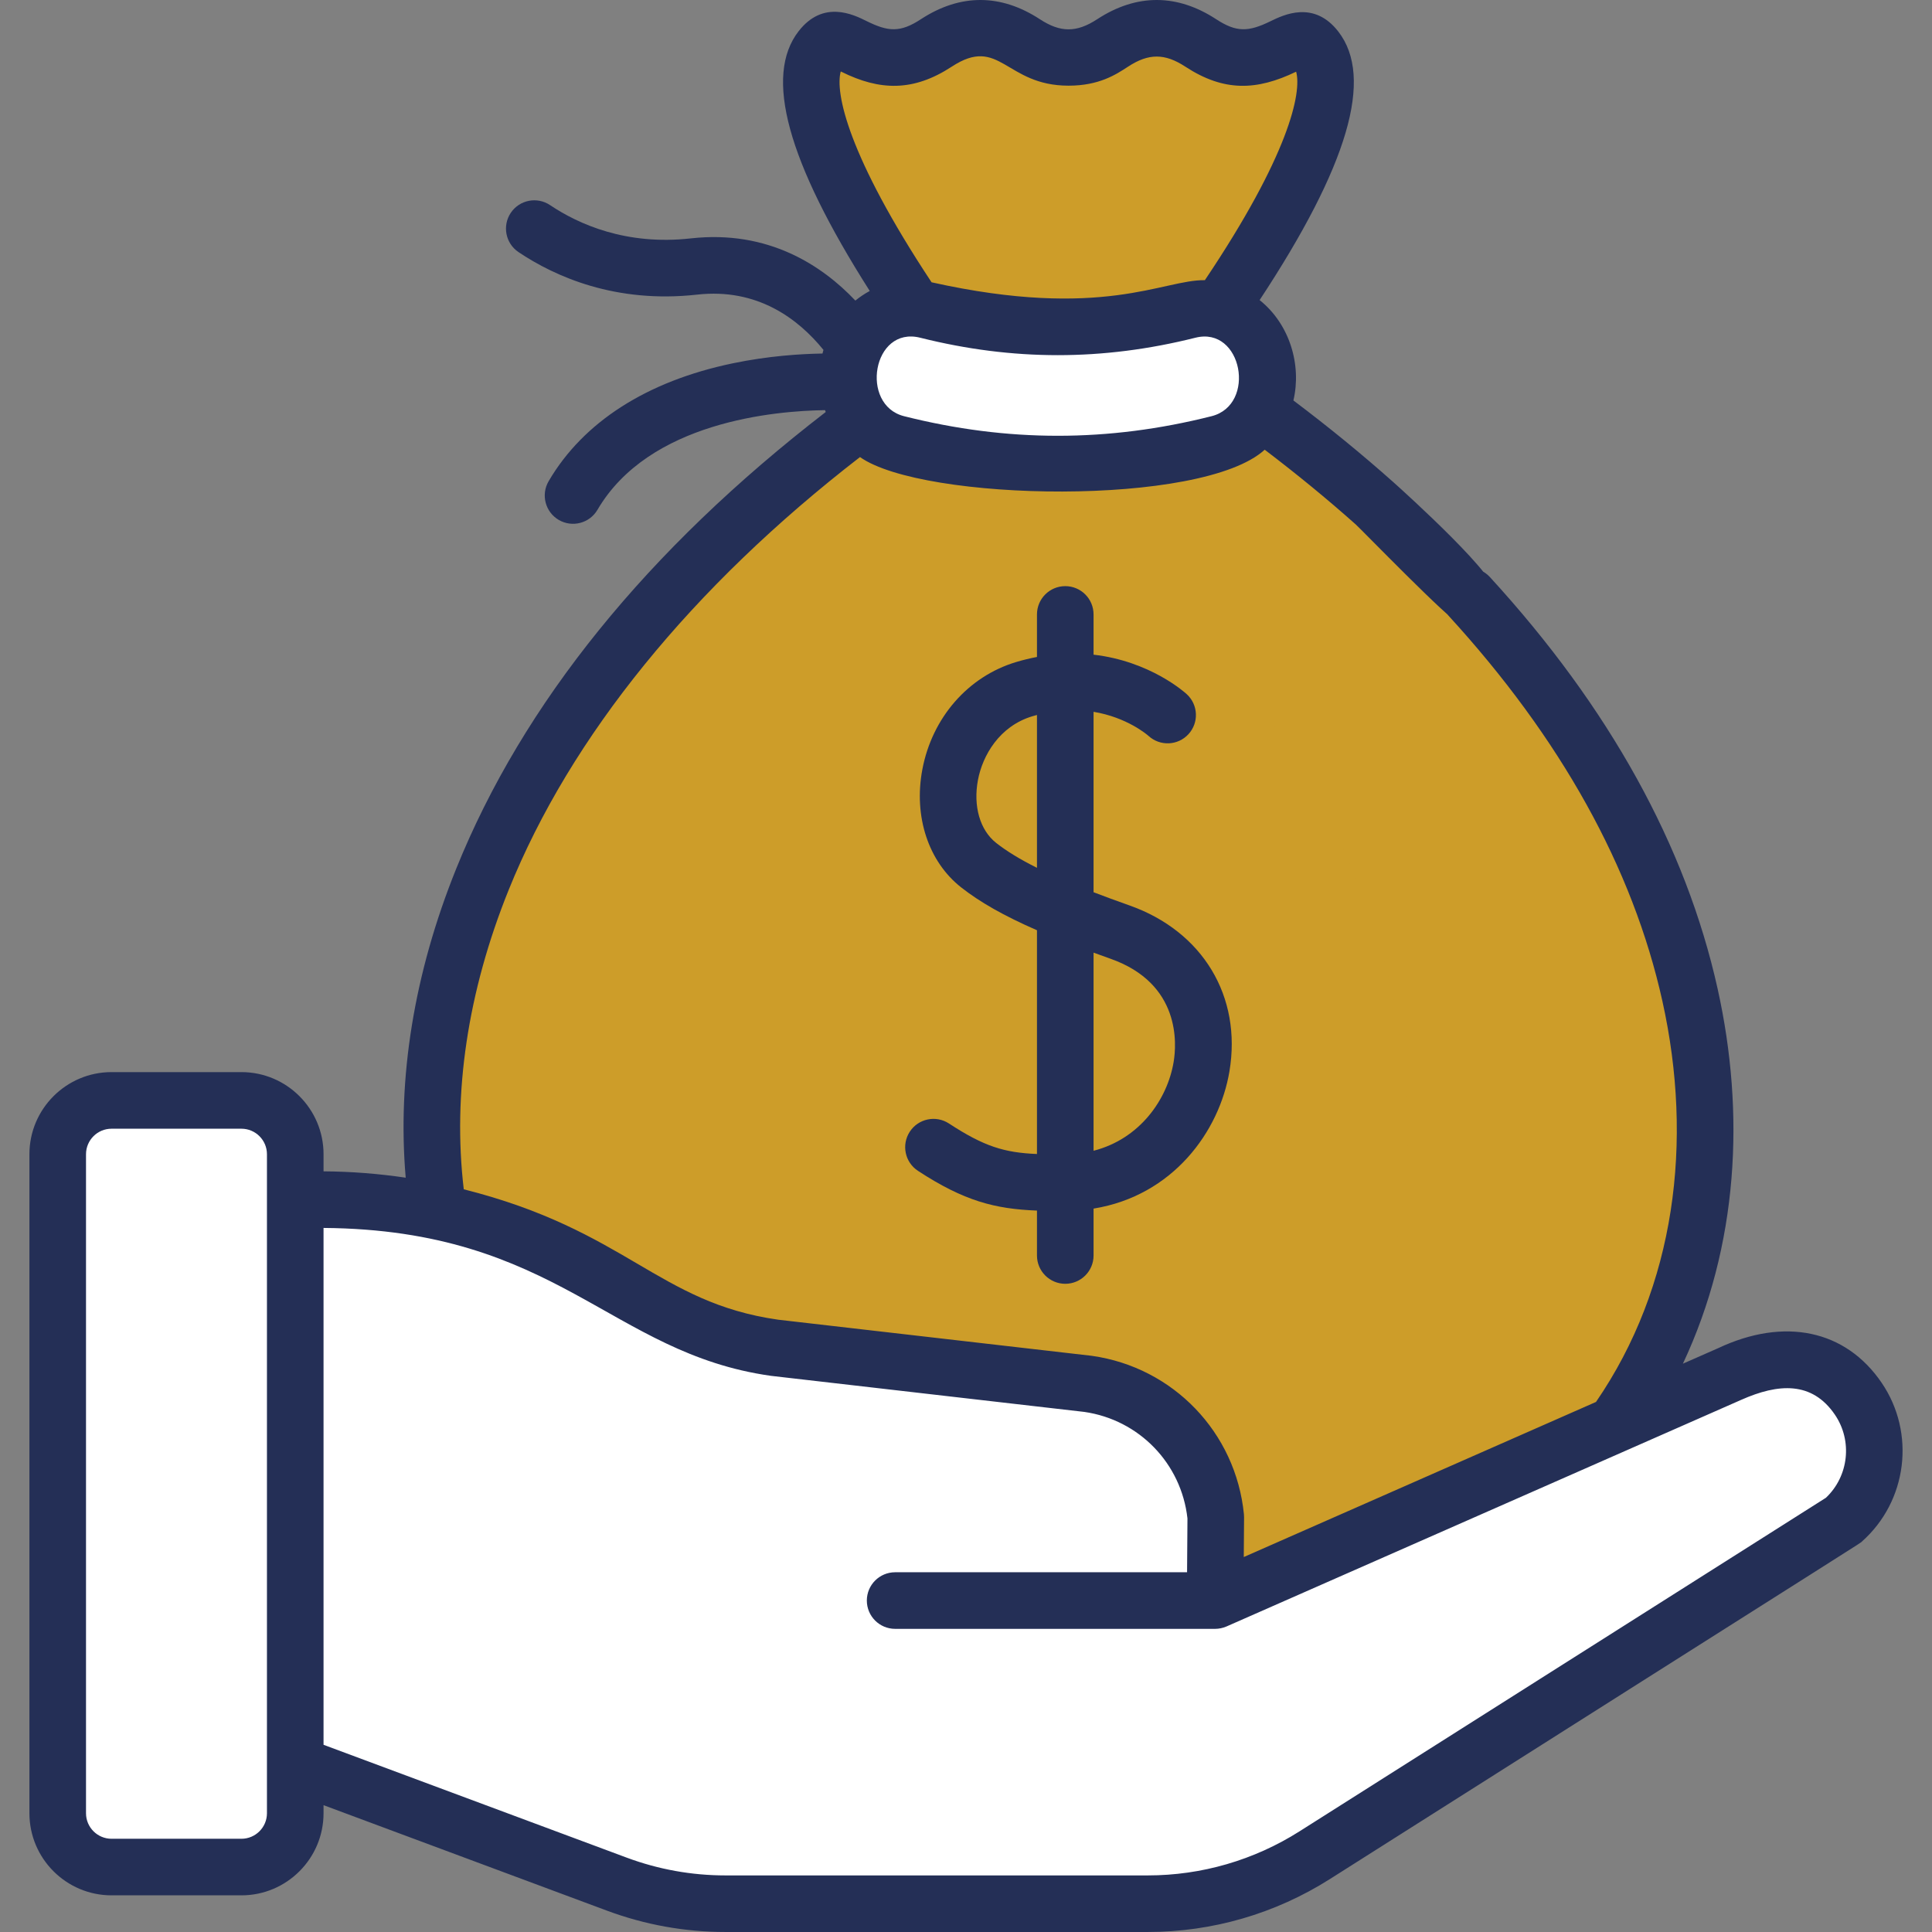 <svg width="512" height="512" viewBox="0 0 512 512" fill="none" xmlns="http://www.w3.org/2000/svg">
<rect x="0" y="0" width="512" height="512" fill="#808080" stroke="none"/>
<path d="M313.801 94.915C313.801 94.915 362.861 31.241 348.754 12.974C343.946 6.749 339.846 15.203 329.903 15.203C318.22 15.203 318.22 7.559 306.536 7.559C294.854 7.559 294.854 15.203 283.172 15.203C271.491 15.203 271.491 7.559 259.81 7.559C248.129 7.559 248.129 15.203 236.447 15.203C226.492 15.203 222.409 6.639 217.569 12.867C203.455 31.033 251.798 94.914 251.798 94.914C38.293 235.272 107.134 426.153 233.191 426.153H333.164C459.601 426.153 528.016 235.738 313.801 94.915Z" fill="#CD9D29"/>
<path d="M313.801 94.915C313.801 94.915 362.861 31.241 348.754 12.974C343.946 6.749 339.846 15.203 329.903 15.203C318.22 15.203 318.22 7.559 306.536 7.559C294.854 7.559 294.854 15.203 283.172 15.203C282.597 15.203 282.071 15.171 281.55 15.135C276.856 35.255 255.704 66.601 243.6 83.384C248.367 90.379 251.798 94.914 251.798 94.914C248.95 96.786 246.163 98.669 243.415 100.559C447.405 240.77 379.149 426.152 254.393 426.152H333.164C459.601 426.153 528.016 235.738 313.801 94.915Z" fill="#CD9D29"/>
<path d="M322.923 117.562C294.416 124.761 266.252 124.762 237.74 117.562C227.816 115.056 222.191 103.897 225.762 93.754C225.802 93.641 225.842 93.527 225.882 93.414C228.876 84.91 237.368 80.138 245.691 82.227C269.034 88.088 291.623 88.089 314.973 82.227C323.296 80.137 331.787 84.91 334.782 93.414C334.822 93.527 334.862 93.641 334.902 93.754C338.472 103.898 332.847 115.056 322.923 117.562Z" fill="white"/>
<path d="M54.883 458.904L163.449 499.314C172.67 502.746 182.429 504.503 192.267 504.503H304.153C319.811 504.503 335.146 500.053 348.372 491.673L488.464 402.902C497.707 394.695 499.42 380.902 492.466 370.683C484.858 359.502 472.272 357.558 458.423 364.107L322.03 424.162L322.191 402.033C320.385 383.87 306.4 369.293 288.327 366.735L205.268 357.172C186.108 354.461 176.533 348.04 159.83 338.269C137.026 324.929 111.082 317.898 84.663 317.898H54.883V458.904Z" fill="white"/>
<path d="M54.883 458.904L163.449 499.314C172.67 502.746 182.429 504.503 192.267 504.503H304.153C319.811 504.503 335.146 500.053 348.372 491.673L488.464 402.902C497.707 394.695 499.42 380.902 492.466 370.683C484.858 359.502 472.272 357.558 458.423 364.107L322.03 424.162L322.191 402.033C320.385 383.87 306.4 369.293 288.327 366.735L205.268 357.172C186.108 354.461 176.533 348.04 159.83 338.269C137.026 324.929 111.082 317.898 84.663 317.898H54.883V458.904Z" fill="white"/>
<path d="M492.467 370.685C484.859 359.504 472.273 357.56 458.424 364.109L420.908 380.628C422.725 383.504 424.17 385.799 424.17 385.799C431.123 396.018 429.41 409.81 420.168 418.018L338.539 469.743C327.788 474.665 316.066 477.247 304.154 477.247H192.268C182.43 477.247 172.67 475.49 163.45 472.058L54.884 431.648V458.906L163.45 499.316C172.671 502.748 182.43 504.505 192.268 504.505H283.68H304.154C319.812 504.505 335.147 500.055 348.373 491.675L488.465 402.905C497.707 394.697 499.421 380.904 492.467 370.685Z" fill="white"/>
<path d="M312.008 379.238L312.004 379.772L312.356 379.617C312.243 379.488 312.124 379.364 312.008 379.238Z" fill="#F5DBCC"/>
<path d="M78.244 480.528C78.244 488.405 71.858 494.791 63.981 494.791H29.558C21.681 494.791 15.295 488.405 15.295 480.528V305.884C15.295 298.007 21.681 291.621 29.558 291.621H63.981C71.858 291.621 78.244 298.007 78.244 305.884V480.528Z" fill="white"/>
<path d="M498.667 366.465C489.116 352.429 472.915 349.002 455.315 357.284L445.987 361.391C460.695 330.041 462.52 295.094 455.198 262.084C446.789 224.171 426.478 187.443 394.83 152.92C392.032 149.867 387.289 149.661 384.235 152.46C381.182 155.258 380.976 160.001 383.775 163.055C413.621 195.611 432.725 230.022 440.557 265.331C448.806 302.524 444.007 340.88 422.956 371.531L329.614 412.63L329.691 402.088C329.693 401.822 329.681 401.556 329.654 401.291C327.499 379.624 310.937 362.361 289.378 359.311C289.314 359.301 289.25 359.293 289.185 359.286L206.224 349.734C174.323 345.193 166.107 326.076 122.903 315.175C119.918 289.845 123.897 262.876 134.803 235.839C151.228 195.121 183.361 155.561 227.907 121.128C244.51 132.9 318.583 134.365 335.159 119.179C343.651 125.628 351.756 132.274 359.306 139.001C360.735 140.275 384.725 165 386.5 165C388.564 165 394.519 159.163 396 157.5C398.755 154.408 372.374 130.559 369.282 127.804C361.006 120.431 352.104 113.156 342.767 106.125C344.955 96.847 341.893 85.988 333.813 79.524C357.292 43.912 364.121 20.603 354.688 8.391C348.209 0.002 340.149 3.939 336.707 5.621C330.873 8.469 327.692 8.619 322.324 5.107C312.083 -1.594 301.319 -1.81 290.748 5.107C285.312 8.664 281.031 8.664 275.597 5.107C265.355 -1.594 254.595 -1.81 244.022 5.107C238.592 8.661 235.399 8.441 229.657 5.587C226.219 3.878 218.168 -0.124 211.648 8.266C202.427 20.134 208.596 42.708 230.491 77.109C229.15 77.834 227.872 78.685 226.679 79.657C217.971 70.461 203.704 60.87 183.072 63.174C165.959 65.089 153.34 59.434 145.766 54.354C142.326 52.05 137.668 52.968 135.362 56.406C133.056 59.846 133.975 64.504 137.414 66.81C147.069 73.283 163.115 80.489 184.736 78.078C200.676 76.29 211.492 84.436 218.225 92.726C218.133 93.046 218.048 93.368 217.969 93.69C212.226 93.78 203.643 94.316 194.191 96.282C171.459 101.011 154.585 111.814 145.392 127.526C143.301 131.1 144.503 135.694 148.077 137.786C151.652 139.877 156.245 138.674 158.336 135.1C172.01 111.731 205.387 108.873 218.644 108.694C218.701 108.859 218.768 109.022 218.828 109.186C171.52 145.679 138.584 186.376 120.896 230.226C109.716 257.943 105.25 285.711 107.517 312.1C100.326 311.036 93.052 310.465 85.743 310.415V305.88C85.743 293.881 75.981 284.12 63.982 284.12H29.558C17.559 284.12 7.797 293.882 7.797 305.88V480.524C7.797 492.524 17.559 502.285 29.558 502.285H63.981C75.98 502.285 85.742 492.523 85.742 480.524V478.388L160.833 506.337C170.924 510.092 181.5 511.997 192.267 511.997H304.153C321.259 511.997 337.938 507.157 352.386 498.002C501.645 403.382 492.581 409.269 493.443 408.505C505.466 397.833 507.712 379.759 498.667 366.465ZM321.087 110.293C293.665 117.217 267.003 117.217 239.575 110.293C227.806 107.318 231.216 86.328 243.864 89.5C268.402 95.66 292.258 95.66 316.798 89.5C329.226 86.38 333.045 107.271 321.087 110.293ZM222.808 18.932C222.867 18.961 222.926 18.991 222.982 19.019C233.131 24.063 242.024 24.337 252.233 17.658C265.009 9.295 266.396 22.704 283.171 22.704C291.247 22.704 295.704 19.788 298.958 17.658C304.395 14.1 308.677 14.102 314.113 17.658C324.367 24.368 333.045 24.037 343.489 19C345.032 24.562 341.54 41.143 319.304 74.249C308.262 74.061 292.238 84.906 246.876 74.811C224.688 41.277 221.257 24.535 222.808 18.932ZM483.893 396.922L344.359 485.339C332.316 492.97 318.413 497.005 304.154 497.005H192.268C183.293 497.005 174.477 495.417 166.065 492.286L85.742 462.389L85.741 346.578C85.741 342.436 82.384 345.5 78.243 345.5C74.102 345.5 70.745 342.436 70.745 346.578L70.746 480.528C70.746 484.258 67.711 487.292 63.982 487.292H29.558C25.828 487.292 22.794 484.257 22.794 480.528V305.884C22.794 302.154 25.828 299.121 29.558 299.121H63.981C67.711 299.121 70.745 302.155 70.745 305.884V346.578C70.745 350.72 74.102 354.077 78.243 354.077C82.384 354.077 85.741 350.72 85.741 346.578V325.416C147.772 325.891 161.719 358.586 204.217 364.597C204.281 364.607 204.345 364.615 204.409 364.622L287.366 374.173C301.892 376.27 313.071 387.837 314.689 402.4L314.585 416.664H237.22C233.079 416.664 229.721 420.021 229.721 424.163C229.721 428.305 233.078 431.662 237.22 431.662H322.029C322.976 431.662 324.07 431.452 325.022 431.037C325.175 430.969 461.285 371.042 461.444 370.972C471.255 366.612 480.2 365.989 486.266 374.903C490.982 381.83 489.938 391.195 483.893 396.922Z" fill="#242F56"/>
<path d="M282.307 340.22C286.448 340.22 289.806 336.863 289.806 332.721V320.291C310.857 316.875 323.14 299.836 325.812 283.94C329.15 264.083 318.749 246.814 299.315 239.945C295.881 238.731 292.721 237.57 289.805 236.449V188.637C298.676 190.108 304.002 194.699 304.39 195.042C307.436 197.812 312.15 197.607 314.945 194.577C317.753 191.533 317.561 186.789 314.517 183.981C313.988 183.493 304.804 175.224 289.805 173.495V162.831C289.805 158.689 286.448 155.332 282.306 155.332C278.165 155.332 274.808 158.689 274.808 162.831V174.101C273 174.447 271.148 174.887 269.245 175.46C256.525 179.291 247.017 190.198 244.43 203.923C242.083 216.378 246.032 228.356 254.735 235.182C259.732 239.101 266.022 242.689 274.808 246.525V305.826C266.136 305.459 260.798 303.831 251.486 297.739C248.021 295.473 243.373 296.442 241.106 299.909C238.839 303.374 239.81 308.022 243.276 310.289C255.517 318.297 263.7 320.386 274.808 320.818V332.721C274.808 336.863 278.165 340.22 282.307 340.22ZM263.991 223.382C259.71 220.024 257.861 213.632 259.168 206.701C260.38 200.273 264.799 192.463 273.571 189.821C273.988 189.695 274.398 189.587 274.808 189.477V229.982C270.318 227.74 266.797 225.583 263.991 223.382ZM294.317 254.085C312.977 260.68 311.821 276.702 311.022 281.455C309.368 291.296 302.144 301.802 289.805 304.964V252.46C291.265 252.994 292.756 253.533 294.317 254.085Z" fill="#242F56"/>
</svg>
